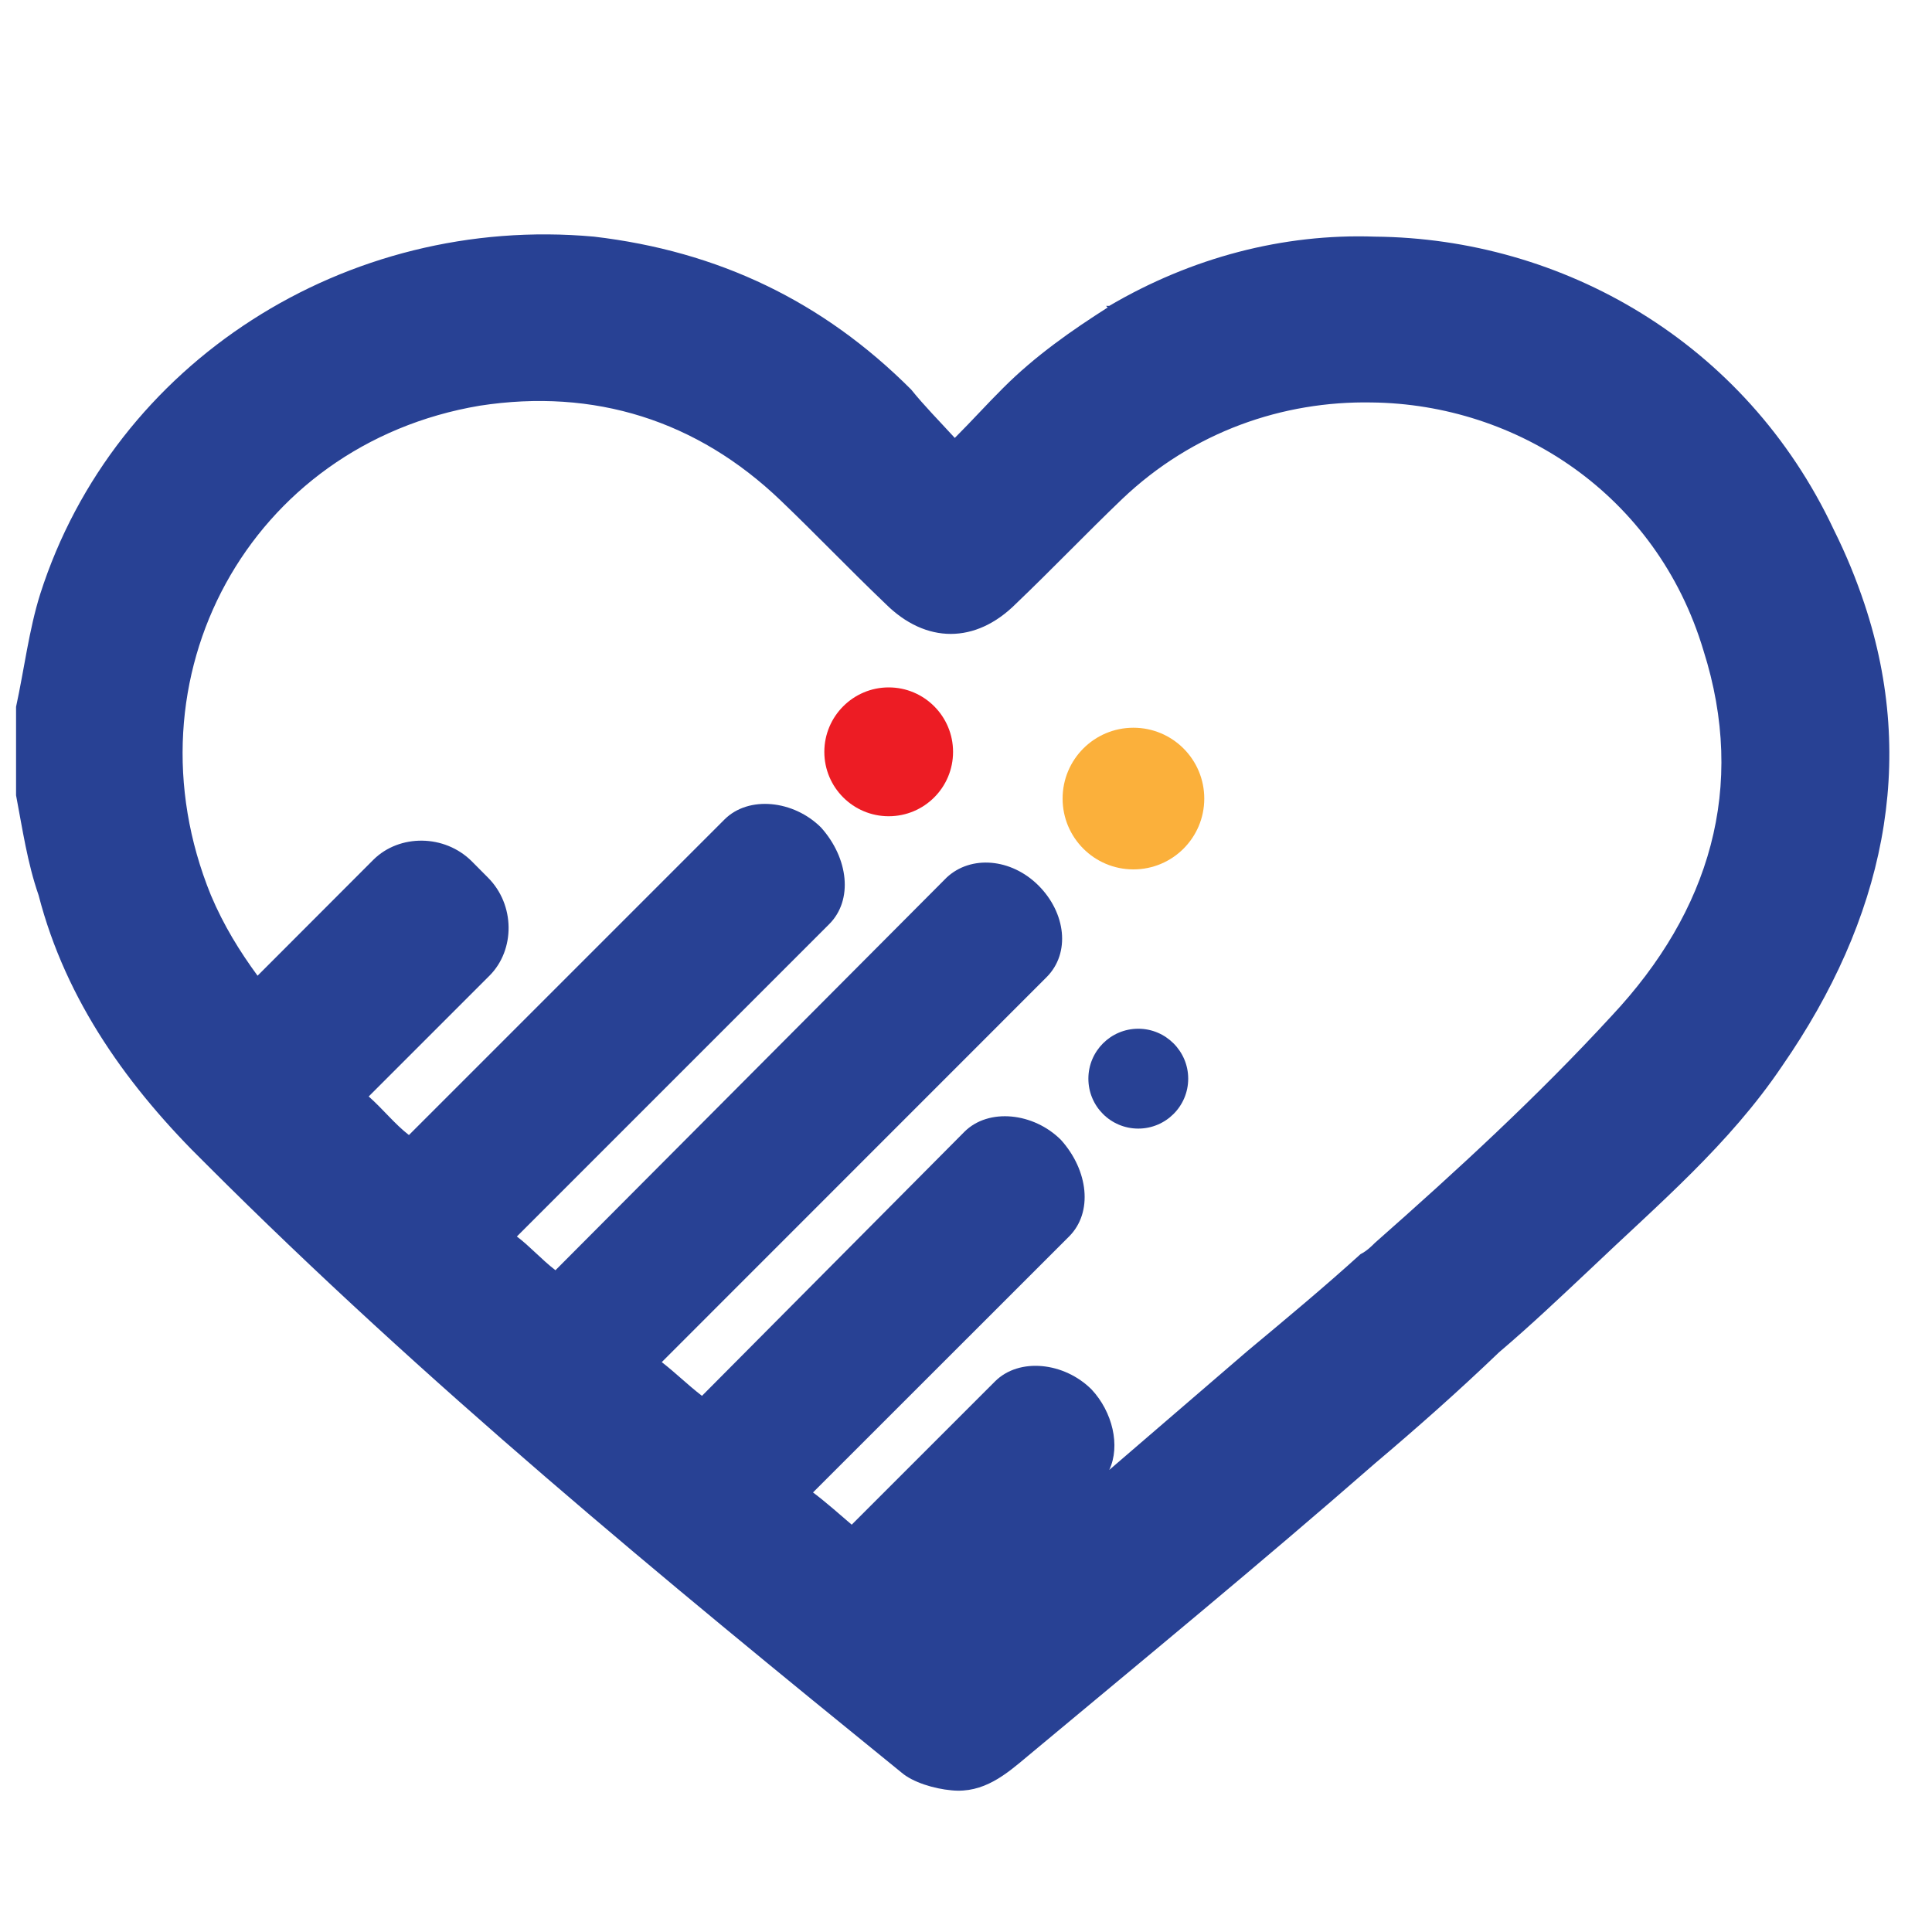 <?xml version="1.0" encoding="UTF-8"?>
<svg xmlns="http://www.w3.org/2000/svg" xmlns:xlink="http://www.w3.org/1999/xlink" width="70px" height="70px" viewBox="0 0 70 70" version="1.1">
<g id="surface1">
<path style=" stroke:none;fill-rule:nonzero;fill:rgb(15.686%,25.49%,58.039%);fill-opacity:1;" d="M 67.551 21.875 C 67.258 21 66.906 20.125 66.441 19.191 C 63.234 12.367 56.582 8.633 49.816 8.574 C 46.492 8.457 43.168 9.332 40.191 11.082 C 40.133 11.082 40.133 11.082 40.074 11.082 C 40.074 11.082 40.074 11.082 40.133 11.141 C 38.852 11.957 37.508 12.891 36.344 14.059 C 35.758 14.641 35.234 15.227 34.594 15.867 C 34.008 15.227 33.484 14.699 33.016 14.117 C 29.809 10.906 26.016 9.102 21.523 8.574 C 12.543 7.758 4.141 13.125 1.457 21.523 C 1.051 22.809 0.875 24.266 0.582 25.609 C 0.582 26.719 0.582 27.707 0.582 28.816 C 0.816 30.043 0.992 31.266 1.398 32.434 C 2.391 36.281 4.668 39.434 7.469 42.176 C 15.398 50.109 23.977 57.168 32.668 64.227 C 33.074 64.574 33.832 64.809 34.477 64.867 C 35.641 64.984 36.457 64.281 37.219 63.641 C 41.418 60.141 45.676 56.641 49.816 53.023 C 51.332 51.742 52.852 50.398 54.309 49 C 55.477 48.008 56.582 46.957 57.633 45.969 C 60.082 43.633 62.648 41.477 64.574 38.617 C 68.25 33.309 69.477 27.648 67.551 21.875 Z M 58.391 36.809 C 55.707 39.727 52.793 42.406 49.816 45.031 C 49.699 45.148 49.523 45.324 49.293 45.441 C 48.008 46.609 46.609 47.773 45.207 48.941 C 43.516 50.398 41.883 51.801 40.191 53.258 C 40.602 52.383 40.309 51.156 39.551 50.344 C 38.559 49.352 36.926 49.176 36.051 50.051 L 30.859 55.242 C 30.449 54.891 29.926 54.426 29.457 54.074 L 38.734 44.801 C 39.609 43.926 39.434 42.406 38.441 41.301 C 37.449 40.309 35.816 40.133 34.941 41.008 L 25.434 50.574 C 24.906 50.168 24.5 49.758 23.977 49.352 L 37.918 35.406 C 38.793 34.531 38.617 33.074 37.625 32.082 C 36.633 31.094 35.176 30.977 34.301 31.793 L 20.125 46.023 C 19.602 45.617 19.191 45.148 18.727 44.801 L 30.043 33.484 C 30.918 32.609 30.742 31.094 29.75 29.984 C 28.758 28.992 27.125 28.816 26.25 29.691 L 14.816 41.125 C 14.293 40.719 13.883 40.191 13.359 39.727 L 17.734 35.352 C 18.668 34.418 18.668 32.781 17.676 31.793 L 17.094 31.207 C 16.102 30.219 14.469 30.219 13.531 31.148 L 9.332 35.352 C 8.691 34.477 8.109 33.543 7.641 32.434 C 4.434 24.559 9.043 16.102 17.383 14.699 C 21.523 14.059 25.258 15.227 28.293 18.141 C 29.574 19.367 30.742 20.594 32.082 21.875 C 33.543 23.332 35.352 23.332 36.809 21.875 C 38.094 20.648 39.375 19.309 40.656 18.082 C 43.227 15.633 46.492 14.523 49.699 14.582 C 54.949 14.641 60.023 17.906 61.719 23.566 C 63.293 28.523 61.949 33.016 58.391 36.809 Z M 58.391 36.809 "/>
<path style=" stroke:none;fill-rule:nonzero;fill:rgb(98.431%,69.02%,23.137%);fill-opacity:1;" d="M 43.633 28.934 C 43.633 30.352 42.484 31.5 41.066 31.5 C 39.648 31.5 38.5 30.352 38.5 28.934 C 38.5 27.516 39.648 26.367 41.066 26.367 C 42.484 26.367 43.633 27.516 43.633 28.934 Z M 43.633 28.934 "/>
<path style=" stroke:none;fill-rule:nonzero;fill:rgb(15.686%,25.49%,58.039%);fill-opacity:1;" d="M 43.051 39.082 C 43.051 40.082 42.238 40.891 41.242 40.891 C 40.242 40.891 39.434 40.082 39.434 39.082 C 39.434 38.086 40.242 37.273 41.242 37.273 C 42.238 37.273 43.051 38.086 43.051 39.082 Z M 43.051 39.082 "/>
<path style=" stroke:none;fill-rule:nonzero;fill:rgb(92.941%,10.98%,14.118%);fill-opacity:1;" d="M 34.531 27.242 C 34.531 28.531 33.488 29.574 32.199 29.574 C 30.914 29.574 29.867 28.531 29.867 27.242 C 29.867 25.953 30.914 24.906 32.199 24.906 C 33.488 24.906 34.531 25.953 34.531 27.242 Z M 34.531 27.242 "/>
</g>
</svg>
